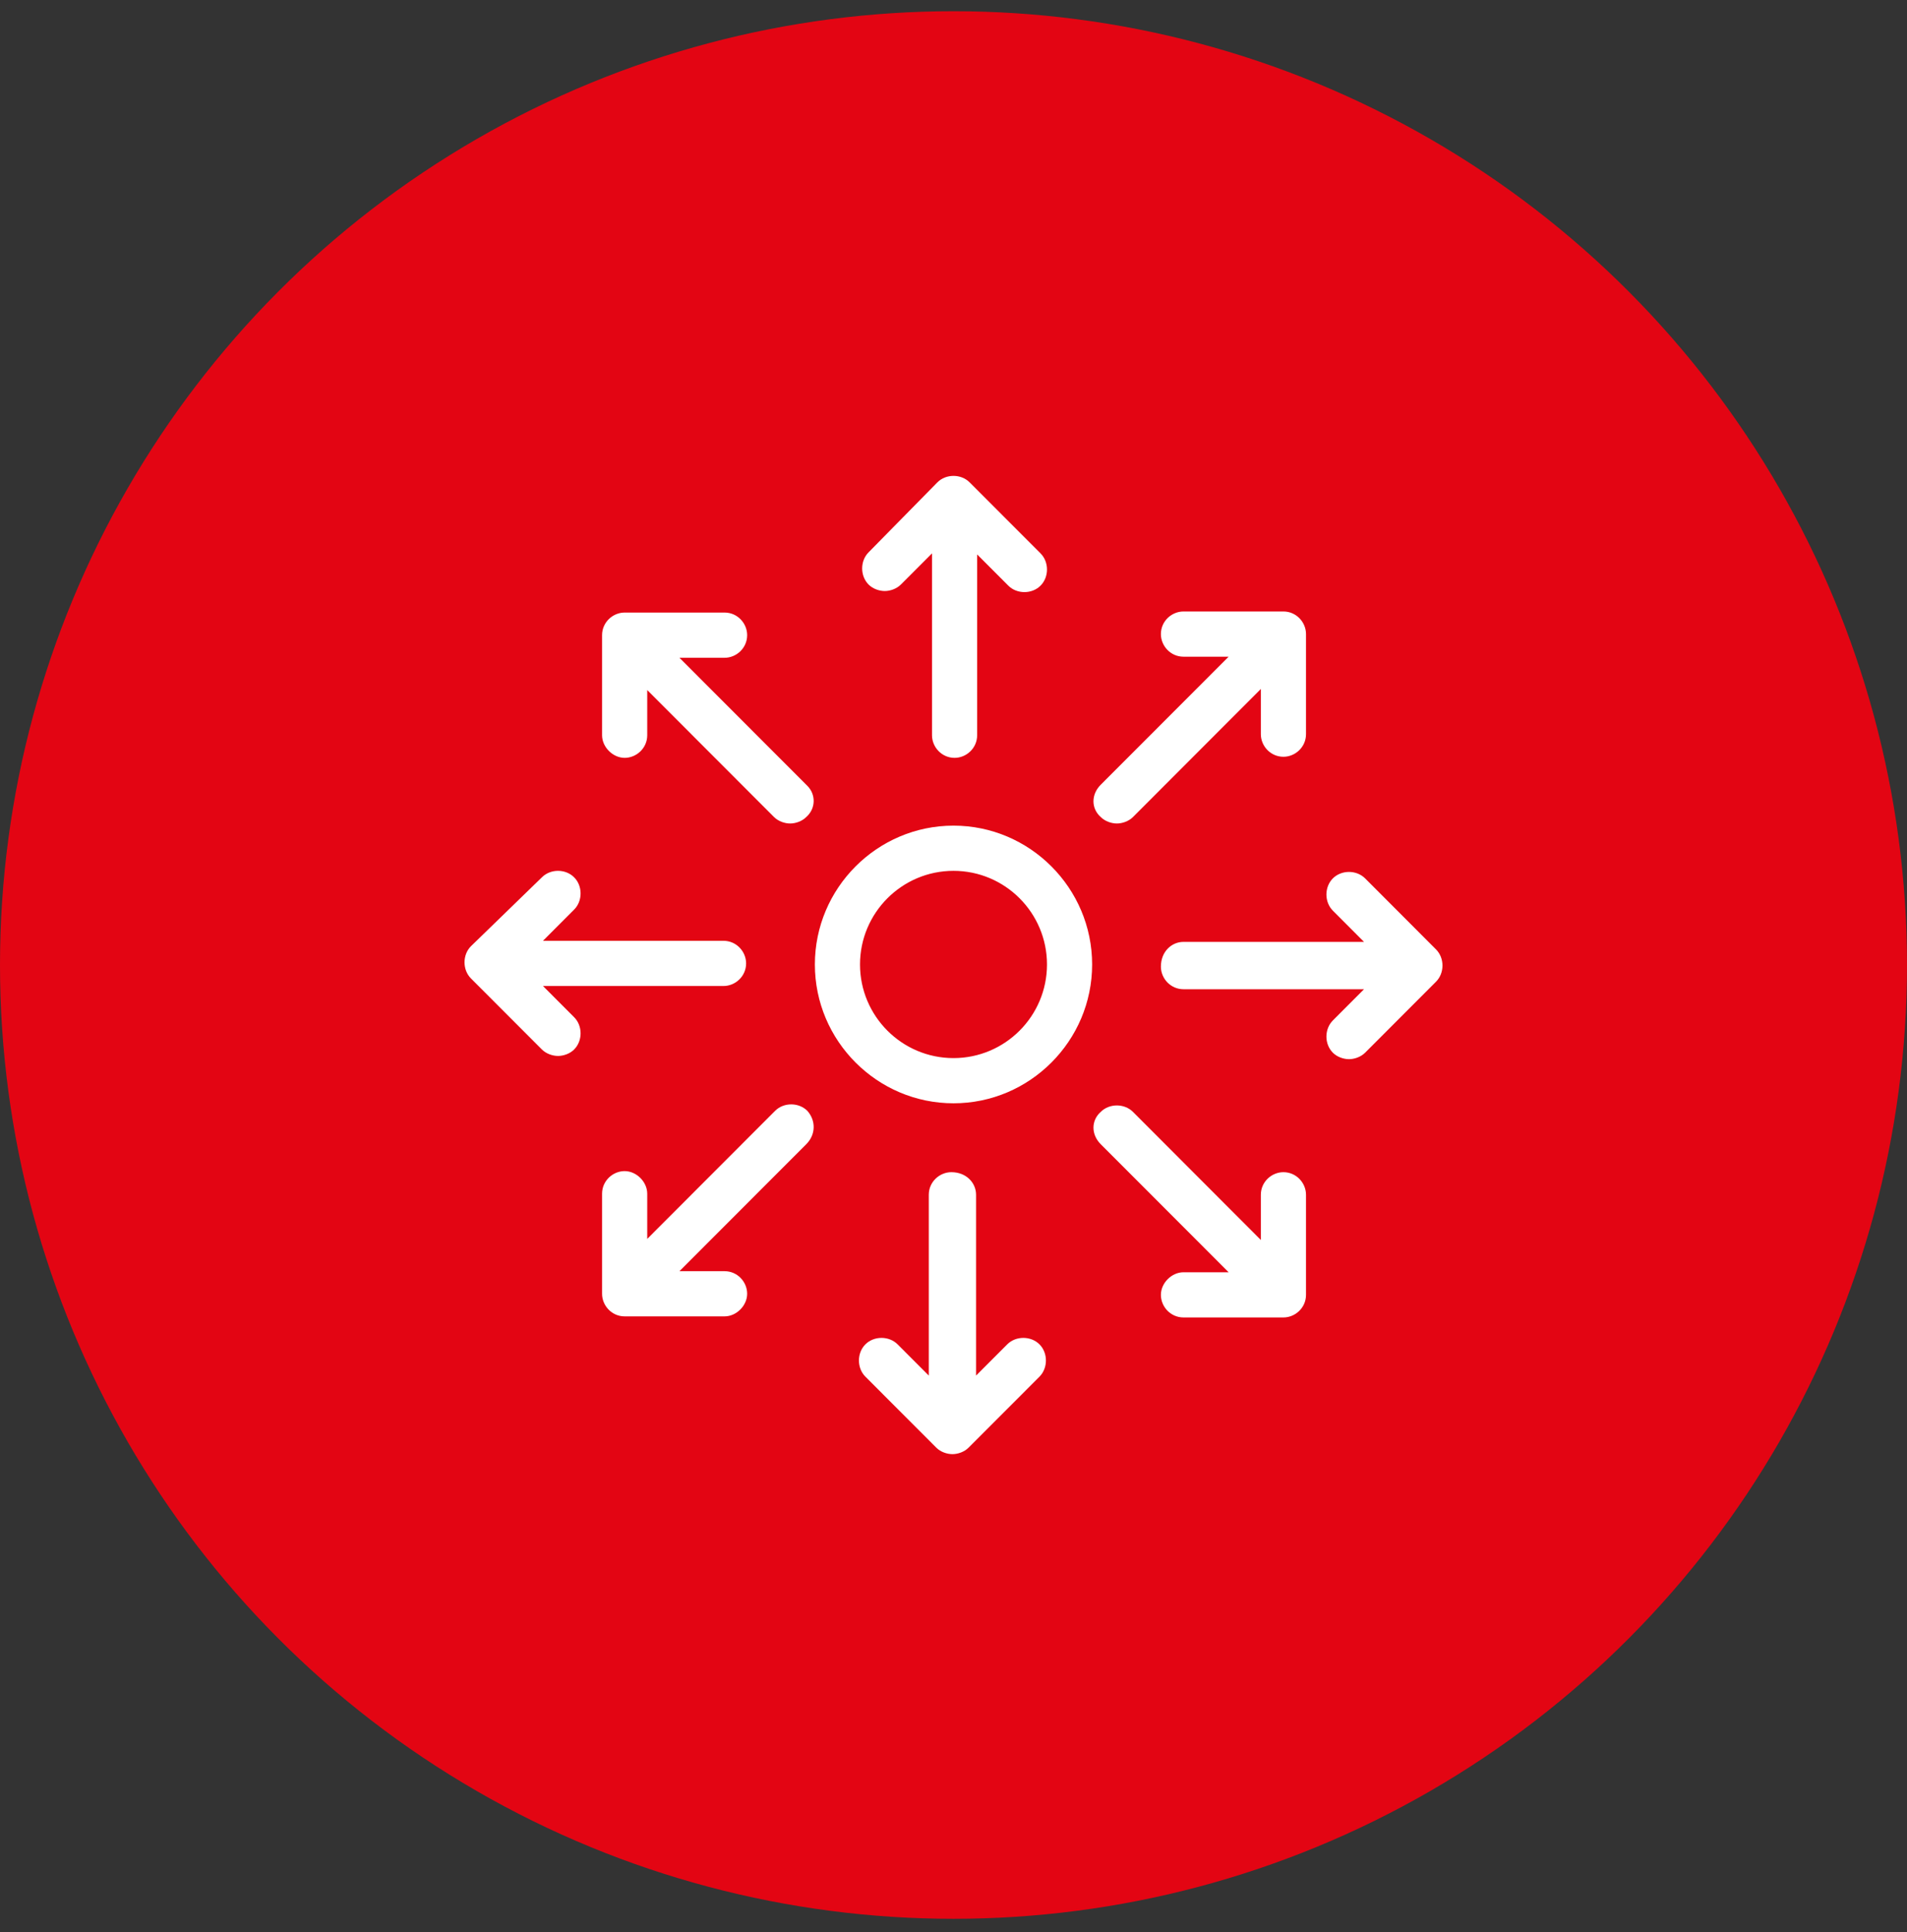 <svg width="78" height="79" viewBox="0 0 78 79" fill="none" xmlns="http://www.w3.org/2000/svg">
<rect x="0" y="0" width="78" height="79" fill="#333333" stroke="none"/>
<circle cx="39" cy="39.459" r="39" fill="#E30513"/>
<path d="M44.67 39.437C44.67 36.312 42.121 33.76 39 33.76C35.879 33.76 33.33 36.312 33.33 39.437C33.33 42.561 35.879 45.113 39 45.113C42.121 45.113 44.67 42.561 44.67 39.437ZM39 43.265C36.89 43.265 35.176 41.549 35.176 39.437C35.176 37.325 36.89 35.608 39 35.608C41.11 35.608 42.824 37.325 42.824 39.437C42.824 41.549 41.11 43.265 39 43.265ZM38.341 19.723C38.692 19.371 39.308 19.371 39.659 19.723L42.56 22.627C42.912 22.979 42.912 23.595 42.56 23.947C42.209 24.299 41.593 24.299 41.242 23.947L39.967 22.671V30.064C39.967 30.592 39.528 30.988 39.044 30.988C38.517 30.988 38.121 30.548 38.121 30.064V22.627L36.846 23.903C36.67 24.079 36.407 24.167 36.187 24.167C35.967 24.167 35.703 24.079 35.528 23.903C35.176 23.551 35.176 22.935 35.528 22.583L38.341 19.723ZM39.923 48.854V56.246L41.198 54.97C41.549 54.618 42.165 54.618 42.517 54.97C42.868 55.322 42.868 55.938 42.517 56.291L39.615 59.195C39.44 59.371 39.176 59.459 38.956 59.459C38.736 59.459 38.472 59.371 38.297 59.195L35.396 56.291C35.044 55.938 35.044 55.322 35.396 54.97C35.747 54.618 36.363 54.618 36.714 54.97L37.989 56.246V48.854C37.989 48.326 38.429 47.93 38.912 47.93C39.528 47.93 39.923 48.37 39.923 48.854ZM22.165 35.873C22.517 35.52 23.132 35.52 23.483 35.873C23.835 36.224 23.835 36.841 23.483 37.193L22.209 38.469H29.593C30.121 38.469 30.517 38.909 30.517 39.393C30.517 39.921 30.077 40.317 29.593 40.317H22.209L23.483 41.593C23.835 41.945 23.835 42.561 23.483 42.913C23.308 43.089 23.044 43.177 22.824 43.177C22.604 43.177 22.341 43.089 22.165 42.913L19.264 40.009C18.912 39.657 18.912 39.041 19.264 38.689L22.165 35.873ZM48.407 38.513H55.791L54.517 37.237C54.165 36.885 54.165 36.269 54.517 35.916C54.868 35.565 55.483 35.565 55.835 35.916L58.736 38.821C59.088 39.173 59.088 39.789 58.736 40.141L55.835 43.045C55.659 43.221 55.396 43.309 55.176 43.309C54.956 43.309 54.692 43.221 54.517 43.045C54.165 42.693 54.165 42.077 54.517 41.725L55.791 40.449H48.407C47.879 40.449 47.483 40.009 47.483 39.525C47.483 38.909 47.923 38.513 48.407 38.513ZM32.978 33.408C32.802 33.584 32.538 33.672 32.319 33.672C32.099 33.672 31.835 33.584 31.659 33.408L26.473 28.216V30.064C26.473 30.592 26.033 30.988 25.549 30.988C25.066 30.988 24.626 30.548 24.626 30.064V25.971C24.626 25.444 25.066 25.047 25.549 25.047H29.637C30.165 25.047 30.56 25.488 30.56 25.971C30.56 26.5 30.121 26.896 29.637 26.896H27.791L33.022 32.132C33.374 32.484 33.374 33.056 32.978 33.408ZM45.022 45.465C45.374 45.113 45.989 45.113 46.341 45.465L51.571 50.702V48.854C51.571 48.326 52.011 47.93 52.495 47.93C53.022 47.93 53.418 48.37 53.418 48.854V52.946C53.418 53.474 52.978 53.87 52.495 53.87H48.407C47.879 53.87 47.483 53.43 47.483 52.946C47.483 52.462 47.923 52.022 48.407 52.022H50.253L45.022 46.786C44.626 46.39 44.626 45.818 45.022 45.465ZM32.978 46.786L27.791 51.978H29.637C30.165 51.978 30.56 52.418 30.56 52.902C30.56 53.386 30.121 53.826 29.637 53.826H25.549C25.022 53.826 24.626 53.386 24.626 52.902V48.81C24.626 48.282 25.066 47.886 25.549 47.886C26.033 47.886 26.473 48.326 26.473 48.81V50.658L31.703 45.422C32.055 45.069 32.67 45.069 33.022 45.422C33.374 45.818 33.374 46.39 32.978 46.786ZM45.022 32.088L50.253 26.852H48.407C47.879 26.852 47.483 26.412 47.483 25.927C47.483 25.399 47.923 25.003 48.407 25.003H52.495C53.022 25.003 53.418 25.444 53.418 25.927V30.02C53.418 30.548 52.978 30.944 52.495 30.944C51.967 30.944 51.571 30.504 51.571 30.02V28.172L46.341 33.408C46.165 33.584 45.901 33.672 45.681 33.672C45.462 33.672 45.198 33.584 45.022 33.408C44.626 33.056 44.626 32.484 45.022 32.088Z" fill="white"/>
</svg>

